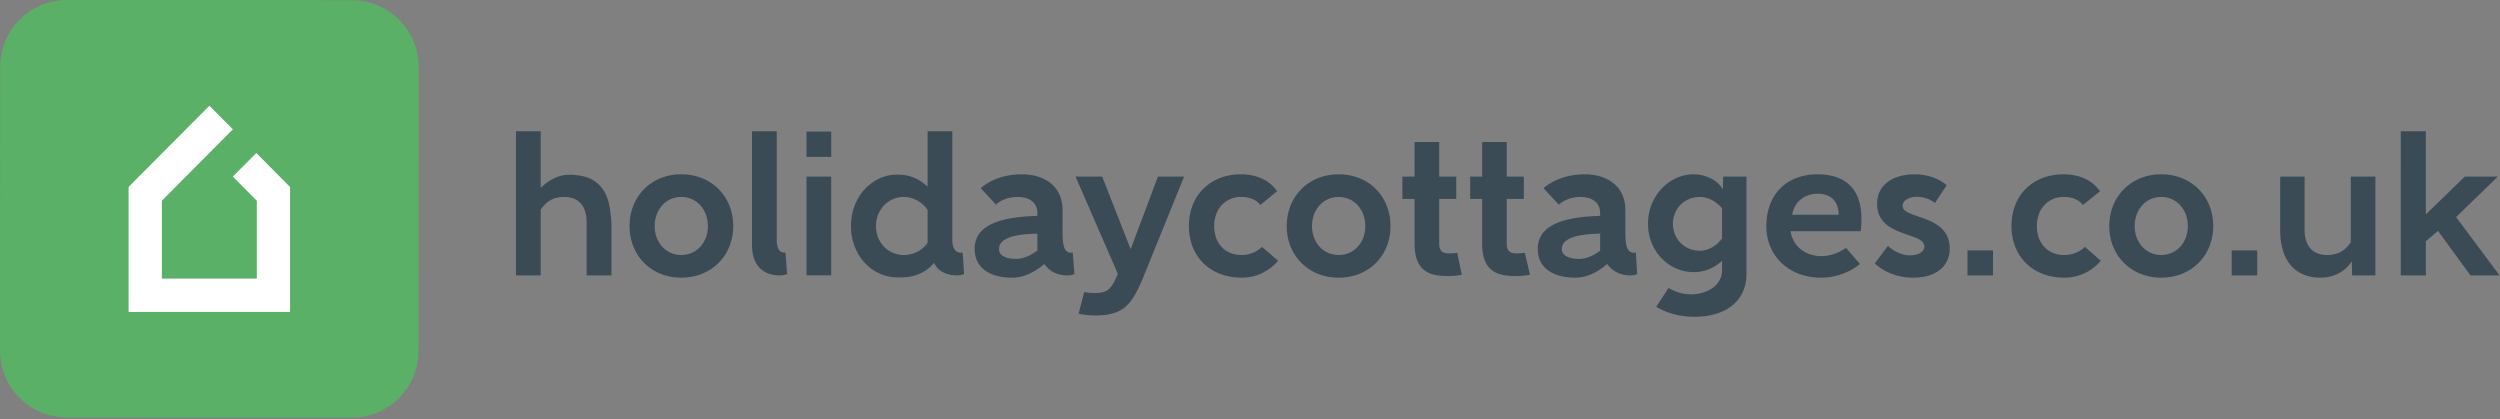 <svg viewBox="0 0 1760 295" xmlns="http://www.w3.org/2000/svg" fill-rule="evenodd" clip-rule="evenodd" stroke-linejoin="round" stroke-miterlimit="1.414"><rect x="0" y="0" width="1760" height="295" fill="#808080" stroke="none"/><path d="M47.294 0l200.337.128c26.041.022 47.125 21.084 47.113 47.072l-.128 199.85c-.019 25.978-21.135 47.022-47.169 47.003l-200.338-.122C21.069 293.909-.019 272.837 0 246.862L.125 47C.144 21.034 21.259-.009 47.294 0z" fill="#59b066"/><path d="M147.428 74.431l-56.859 57.116h-.041v88.072h113.691l-.006-88.003h-.01L180.447 107.7l-16.531 16.597 16.881 17.05v54.775h-66.853v-54.831l49.99-50.235-16.506-16.625z" fill="#fff" fill-rule="nonzero"/><path d="M753.975 177.913c-5.116 0-5.919-6.107-5.919-14.491V147.85c0-16.881-12.959-25.141-28.681-25.141-12.644 0-22.853 4.257-28.906 9.782l10.706 11.553c2.981-2.988 8.647-5.388 15.366-5.388 7.593 0 13.768 3.65 13.768 11.238v2.075c-23.1.672-44.159 5.165-44.159 23.162 0 15.597 13.887 20.347 26.184 20.347 8.747 0 16.375-4.134 22.763-9.516h.215c3.632 5.272 9.55 7.91 15.932 7.91 3.297 0 5.134-.931 5.134-.931l-1.15-15.172-1.253.144zm-23.666-1.525c-4.209 3.134-9.453 5.871-15.147 5.871-5.446 0-11.837-1.587-11.837-6.884 0-8.391 12.403-10.556 26.984-10.897v11.91zm84.888-52.063h18.412l-28.303 69.778c-8.078 19.456-13.315 27.978-34.24 27.978-3.769 0-7.85-.337-11.735-1.262l3.991-15.291c2.722.619 4.99.731 7.744.731 8.975 0 11.375-2.987 15.925-13.434l-29.816-68.5h18.781l19.9 50.806h.241l19.1-50.806zm-247.422 0h17.4v69.531h-17.4v-69.531zm320.616 49.434l11.356 9.778s-8.847 11.941-25.528 11.941c-22.194 0-37.222-14.806-37.222-36.291 0-22.953 16.462-36.478 36.459-36.478 12.107 0 20.813 4.819 25.628 11.947l-11.787 9.628c-2.603-3.34-7.081-5.628-13.841-5.628-9.94 0-18.659 7.691-18.659 20.531 0 12.044 7.537 20.335 19.19 20.335 9.416 0 14.404-5.763 14.404-5.763zM567.775 92.663h17.4v17.765h-17.4V92.663zm-88.219 30.046c-21.165 0-36.343 15.607-36.343 36.485 0 20.653 15.178 36.284 36.343 36.284 21.397 0 36.638-15.631 36.638-36.284 0-20.878-15.241-36.485-36.638-36.485zm0 56.8c-10.697 0-18.665-8.831-18.665-20.315 0-11.697 7.968-20.538 18.665-20.538 10.941 0 18.785 8.841 18.785 20.538 0 11.484-7.844 20.315-18.785 20.315zm196.788-1.587c-2.953 0-5.913-2.435-5.913-8.969V92.422h-17.397v38.659h-.453c-4.447-4.228-9.818-7-16.297-7.912-2.49-.232-5.125-.338-7.743-.119-16.388 1.834-29.463 16.616-29.463 36.144 0 19.275 13.075 34.278 29.463 35.894 2.618.265 5.353.265 7.972.118 8.665-.456 15.937-3.981 20.95-10.059h.221c2.504 6.197 9.785 8.709 15.932 8.709 3.303 0 5.109-.915 5.109-.915l-1.006-15.185-1.375.166zm-23.31-6.916c-3.875 5.394-10.031 8.516-16.75 8.516-10.7 0-19.568-8.516-19.568-20.328 0-11.828 8.868-20.547 19.568-20.547 6.719 0 12.747 3.553 16.75 9.069v23.29zm-100.062 6.75l1.147 15.185s-2.044.915-5.406.915c-9.966 0-19.288-5.537-19.288-21.237V92.422h17.4v76.875c.125 5.953 2.266 9.075 6.147 8.459zm-123.275-28.309c.572 3.416.797 7.103.797 10.669v33.74h-17.522v-37.415c0-10.888-5.231-17.794-15.609-17.794-7.5 0-12.507 2.747-16.707 8.95v46.259h-17.425V92.422h17.425v39.697h.222c4.553-4.591 10.463-8.038 16.841-8.941 3.412-.241 6.378-.241 9.34.319 13.882 1.512 21.275 11.253 22.638 25.95zm1038.05 24.312l11.169 9.778s-8.666 11.941-25.641 11.941c-22.053 0-37.194-14.806-37.194-36.291 0-22.953 16.272-36.478 36.538-36.478 12.287 0 20.825 4.819 25.812 11.947l-12.059 9.628c-2.622-3.34-6.822-5.628-13.753-5.628-10.041 0-18.678 7.691-18.678 20.531 0 12.044 7.747 20.335 19.109 20.335 9.688 0 14.697-5.763 14.697-5.763zm53.712-51.05c-21.143 0-36.528 15.607-36.528 36.485 0 20.653 15.385 36.284 36.528 36.284 21.385 0 36.647-15.631 36.647-36.284 0-20.878-15.262-36.485-36.647-36.485zm0 56.8c-10.712 0-18.649-8.831-18.649-20.315 0-11.697 7.937-20.538 18.649-20.538 10.922 0 18.772 8.841 18.772 20.538 0 11.484-7.85 20.315-18.772 20.315zm-136.368-3.218h18.003v17.565h-18.003v-17.565zm185.993 0h17.994v17.565h-17.994v-17.565zm-198.493-1.272c0 12.259-9.444 20.459-25.728 20.459-17.644 0-26.966-10.034-26.966-10.034 3.087-4.216 6.15-8.231 9.2-12.247 1.284.903 6.966 6.553 15.816 6.553 5.703 0 9.825-2.656 9.825-6.109 0-5.025-7.078-6.65-13.778-9.06-9.575-3.434-19.475-7.803-19.475-21.218 0-13.513 11.618-20.654 26.409-20.654 14.784 0 22.541 7.688 22.541 7.688l-8.207 12.515s-4.768-4.374-13.093-4.374c-5.097 0-9.669 2.525-9.669 6.421 0 4.144 6.147 5.757 13.1 8.166 9.572 3.316 20.025 8.15 20.025 21.894zm282.381-50.694h17.288v69.547h-16.372l-.232-9.663h-.228c-4.562 7.247-13.084 11.269-21.606 11.269-19.366 0-28.587-13.459-28.587-33.537v-37.616h17.19v37.616c0 10.678 5.338 17.581 15.697 17.581 7.516 0 12.525-2.788 16.85-8.953v-46.244zm104.719 69.547h-20.482l-22.874-31.338-8.541 7.328v24.01h-17.656V92.422h17.656v58.294h.247l27.181-26.388h23.228l-29.359 28.535 30.6 41.009zm-609.506-15.959c-5.132 0-5.932-6.107-5.932-14.491V147.85c0-16.881-12.975-25.141-28.662-25.141-12.175 0-22.65 4.257-28.928 9.782l10.693 11.553c3.435-2.988 8.888-5.388 15.385-5.388 7.622 0 13.747 3.65 13.747 11.238v2.075c-22.844.672-43.894 5.165-43.894 23.162 0 15.597 13.878 20.347 26.172 20.347 8.75 0 16.378-4.134 22.512-9.516h.235c3.868 5.272 9.793 7.91 15.931 7.91 3.537 0 5.112-.931 5.112-.931l-.887-15.172-1.484.144zm-23.697-1.525c-3.963 3.134-9.207 5.871-14.888 5.871-5.453 0-12.062-1.587-12.062-6.884 0-8.391 12.631-10.556 26.95-10.897v11.91zm-100.603 1.525l3.206 15.559c-1.963.4-5.941.856-8.553.856-11.041 0-24.691-.962-24.691-22.731v-31.556h-8.559v-15.713h8.559V99.987h17.356v24.341h12.006v15.713h-12.006v31.556c0 6.537 4.163 6.775 7.335 6.775 1.925 0 4.234-.238 5.347-.459zm47.581 0l3.65 15.559c-2.388.4-6.407.856-8.988.856-11.059 0-24.7-.962-24.7-22.731v-31.556h-8.415v-15.713h8.415V99.987h17.3v24.341h12.066v15.713h-12.066v31.556c0 6.537 4.182 6.775 7.4 6.775 1.925 0 4.228-.238 5.338-.459zm206.137-55.204c-21.184 0-36.09 13.525-36.09 36.485 0 21.484 16.393 36.284 38.453 36.284 16.875 0 27.465-9.672 27.465-9.672l-9.912-11.331s-7.188 5.819-17.428 5.819c-11.038 0-20.019-6.963-21.525-17.538h49.422c.212-1.719.437-5.978.437-9.275 0-16.081-7.387-30.772-30.822-30.772zm-17.862 28.453c1.359-9.506 9.312-14.796 17.722-14.796 10.25 0 14.922 6.193 14.922 14.796h-32.644zm-319.357-28.453c-21.209 0-36.534 15.607-36.534 36.485 0 20.653 15.325 36.284 36.534 36.284 21.41 0 36.519-15.631 36.519-36.284 0-20.878-15.109-36.485-36.519-36.485zm0 56.8c-10.768 0-18.74-8.831-18.74-20.315 0-11.697 7.972-20.538 18.74-20.538 10.922 0 18.785 8.841 18.785 20.538 0 11.484-7.863 20.315-18.785 20.315zm270.5-46.468h-.218c-3.513-6.435-12.413-10.332-20.366-10.332-17.294 0-32.112 15.382-32.112 34.778 0 19.504 14.818 34.072 32.112 34.072 7.863 0 14.56-2.962 19.8-7.772h.222v6.401c0 10.778-10.569 16.993-21.85 16.993a29.772 29.772 0 0 1-15.794-4.5l-8.687 13.294c6.844 4.153 15.934 7.044 27.331 7.044 19.228 0 36.188-9.35 36.188-30.194v-68.497h-16.397l-.229 8.713zm-.562 34.871c-3.972 5.063-9.441 8.594-15.7 8.594-10.491 0-18.881-8.022-18.881-19.019 0-10.806 8.39-18.831 18.881-18.831 6.259 0 11.728 3.319 15.7 8.025v21.231z" fill="#3a4b55" fill-rule="nonzero"/></svg>
